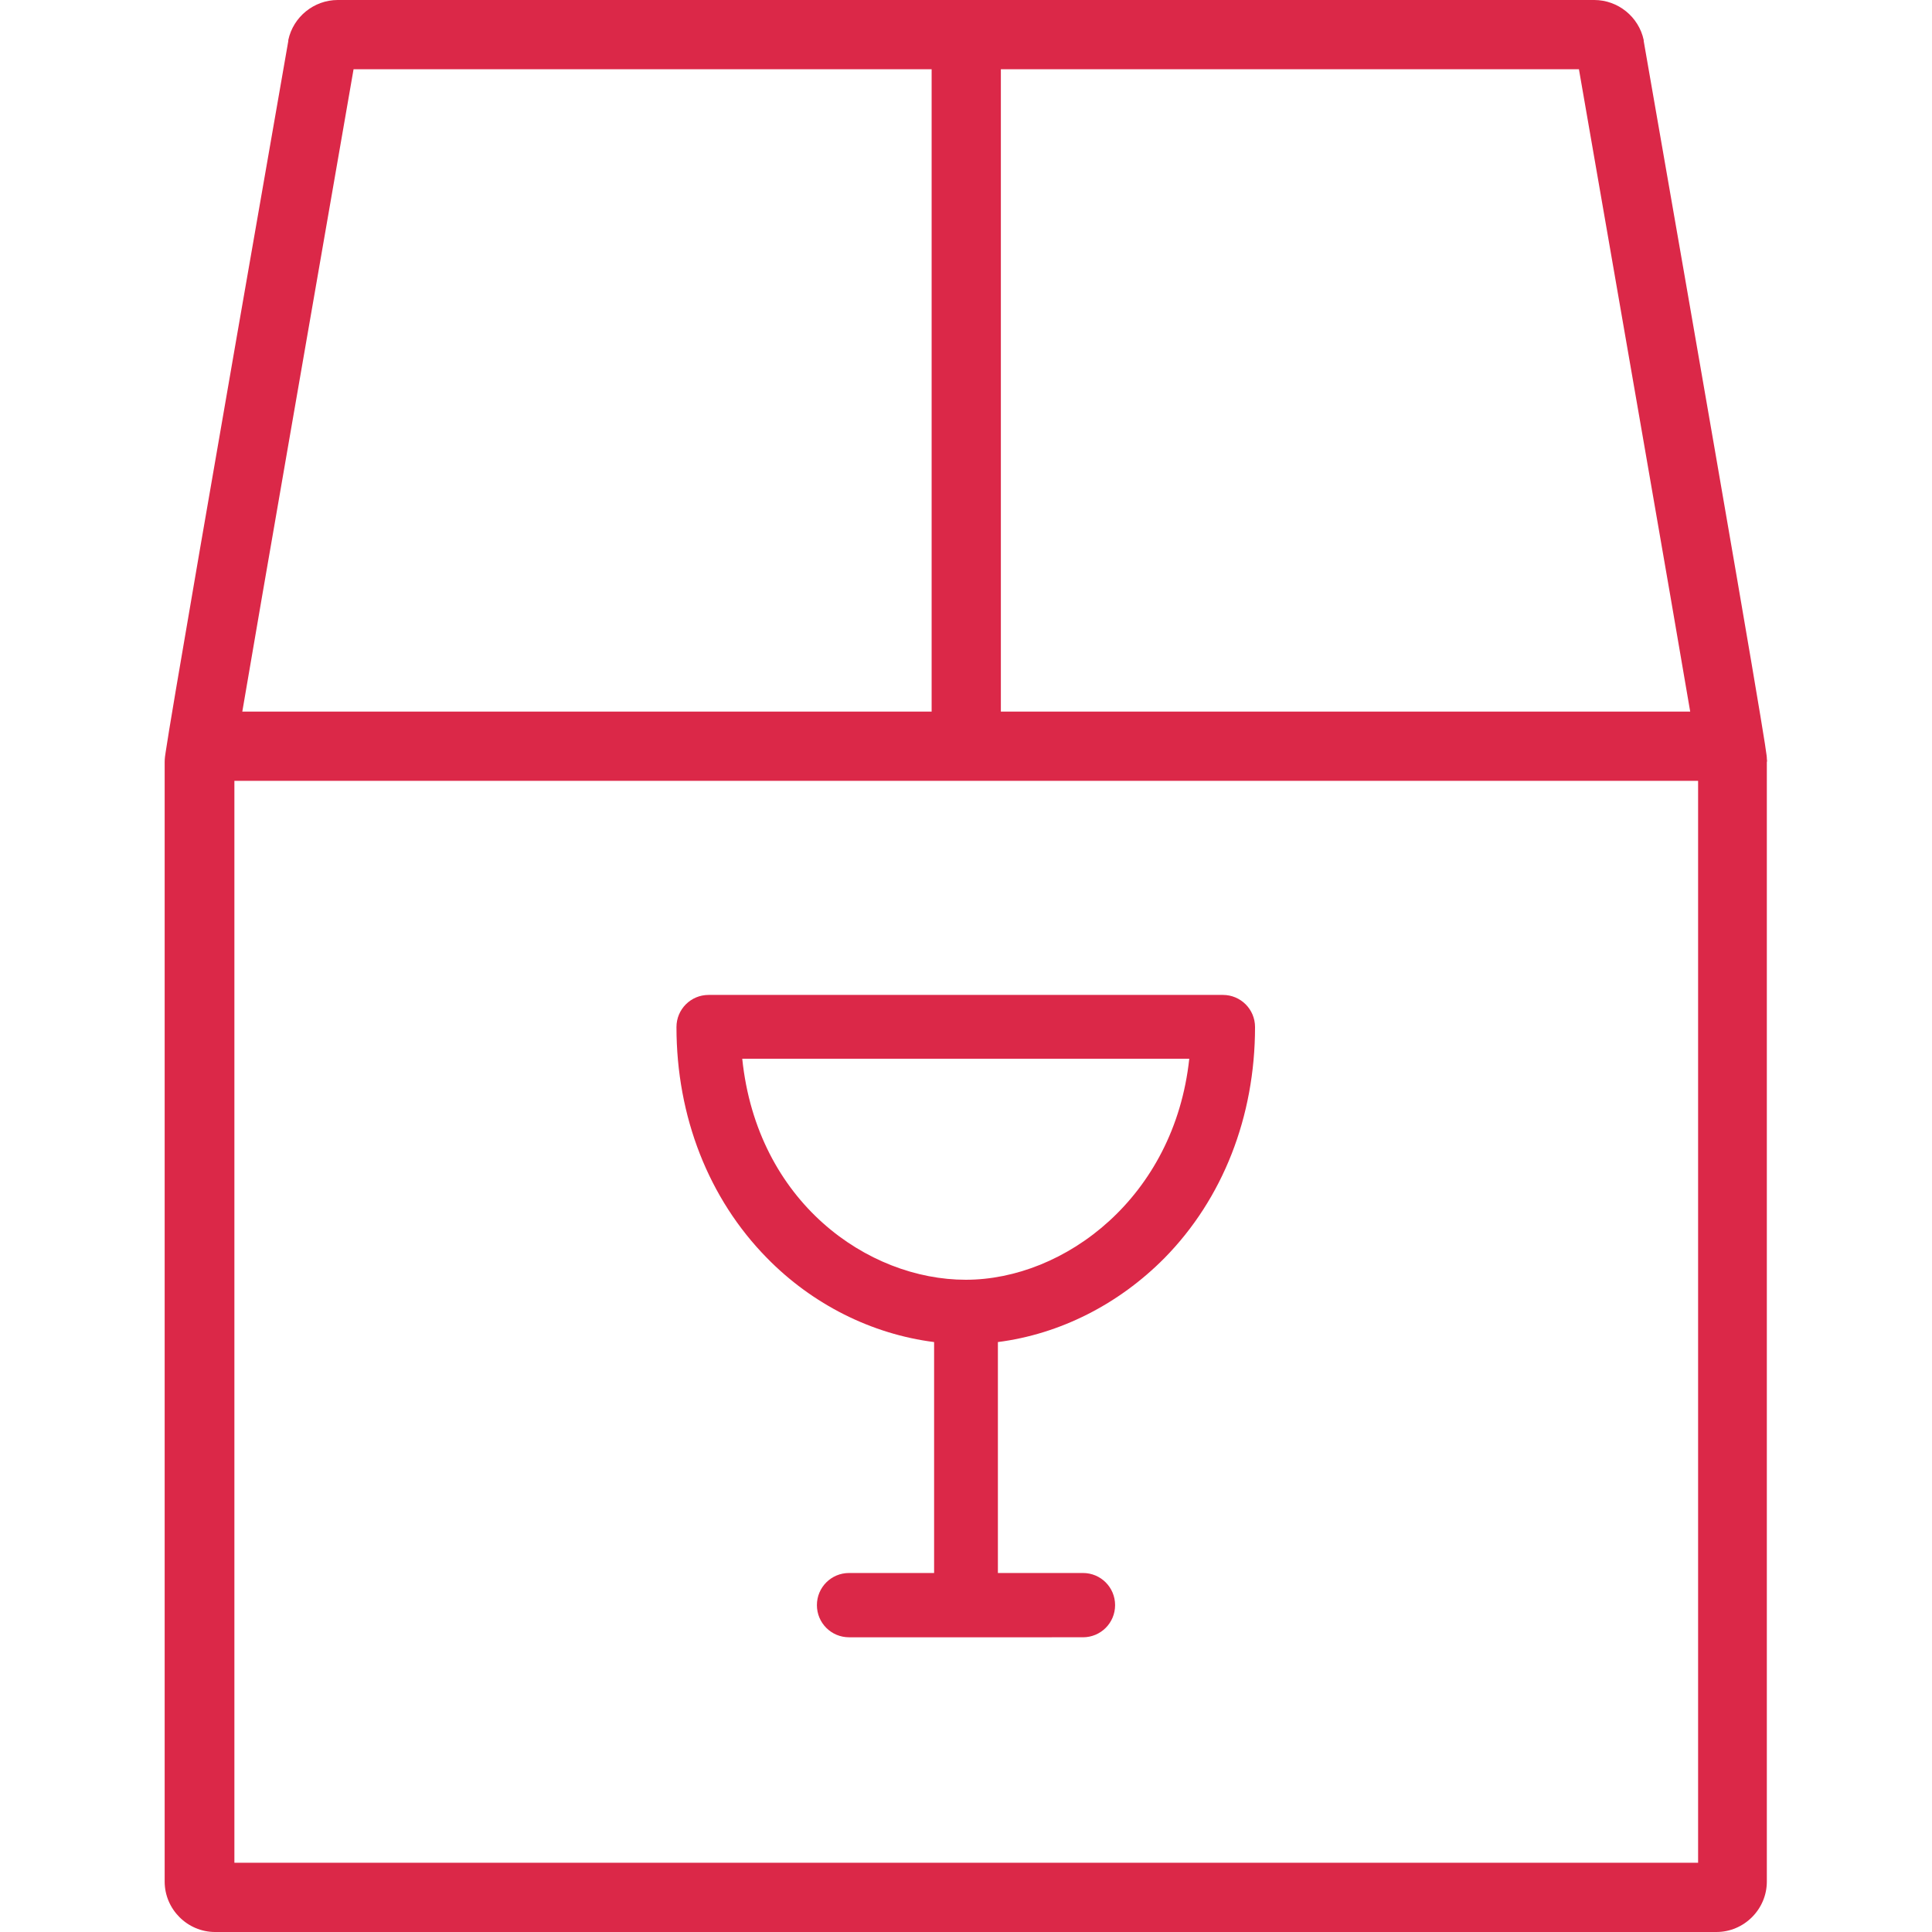 <?xml version="1.0" encoding="UTF-8"?> <!-- Generator: Adobe Illustrator 25.4.0, SVG Export Plug-In . SVG Version: 6.00 Build 0) --> <svg xmlns="http://www.w3.org/2000/svg" xmlns:xlink="http://www.w3.org/1999/xlink" id="Capa_1" x="0px" y="0px" viewBox="0 0 390.7 390.7" style="enable-background:new 0 0 390.7 390.7;" xml:space="preserve"> <style type="text/css"> .st0{fill:#DB2848;} </style> <g> <g> <path class="st0" d="M188.9,271.4v46.7h-17.2c-3.6,0-6.5,2.9-6.5,6.5c0,3.6,2.9,6.5,6.5,6.5H219c3.6,0,6.5-2.9,6.5-6.5 c0-3.6-2.9-6.5-6.5-6.5h-17.2v-46.7c12.5-1.6,24.4-7.6,33.7-17c11.8-12,18.3-28.6,18.3-46.7c0-3.6-2.9-6.5-6.5-6.5h-104 c-3.6,0-6.5,2.9-6.5,6.5c0,18.1,6.5,34.7,18.3,46.7C164.3,263.8,176.3,269.8,188.9,271.4z M240.5,214.1c-3,28-25.2,44.7-45.2,44.7 c-19.8,0-42.2-15.7-45.2-44.7H240.5z"></path> <path class="st0" d="M357.3,153.4L357.3,153.4c0-0.9,0-2.4-24.9-145.1l0-0.2c-1-4.7-5.2-8.1-10-8.1H68.3c-4.8,0-9,3.4-10,8.1 l0,0.2C42.6,98.2,34.5,145.2,33.5,152.1c-0.1,0.6-0.2,1.3-0.2,2v226.4c0,5.6,4.6,10.2,10.2,10.2h303.6c5.6,0,10.2-4.6,10.2-10.2 V154.1C357.4,153.9,357.3,153.7,357.3,153.4z M202.4,14h116.9c8.4,48.4,18.6,106.9,22.5,129.9H202.4V14z M71.5,14h116.9v129.9H49 C52.9,120.9,63.1,62.4,71.5,14z M343.4,376.7h-296V157.9h296V376.7z"></path> </g> </g> </svg> 